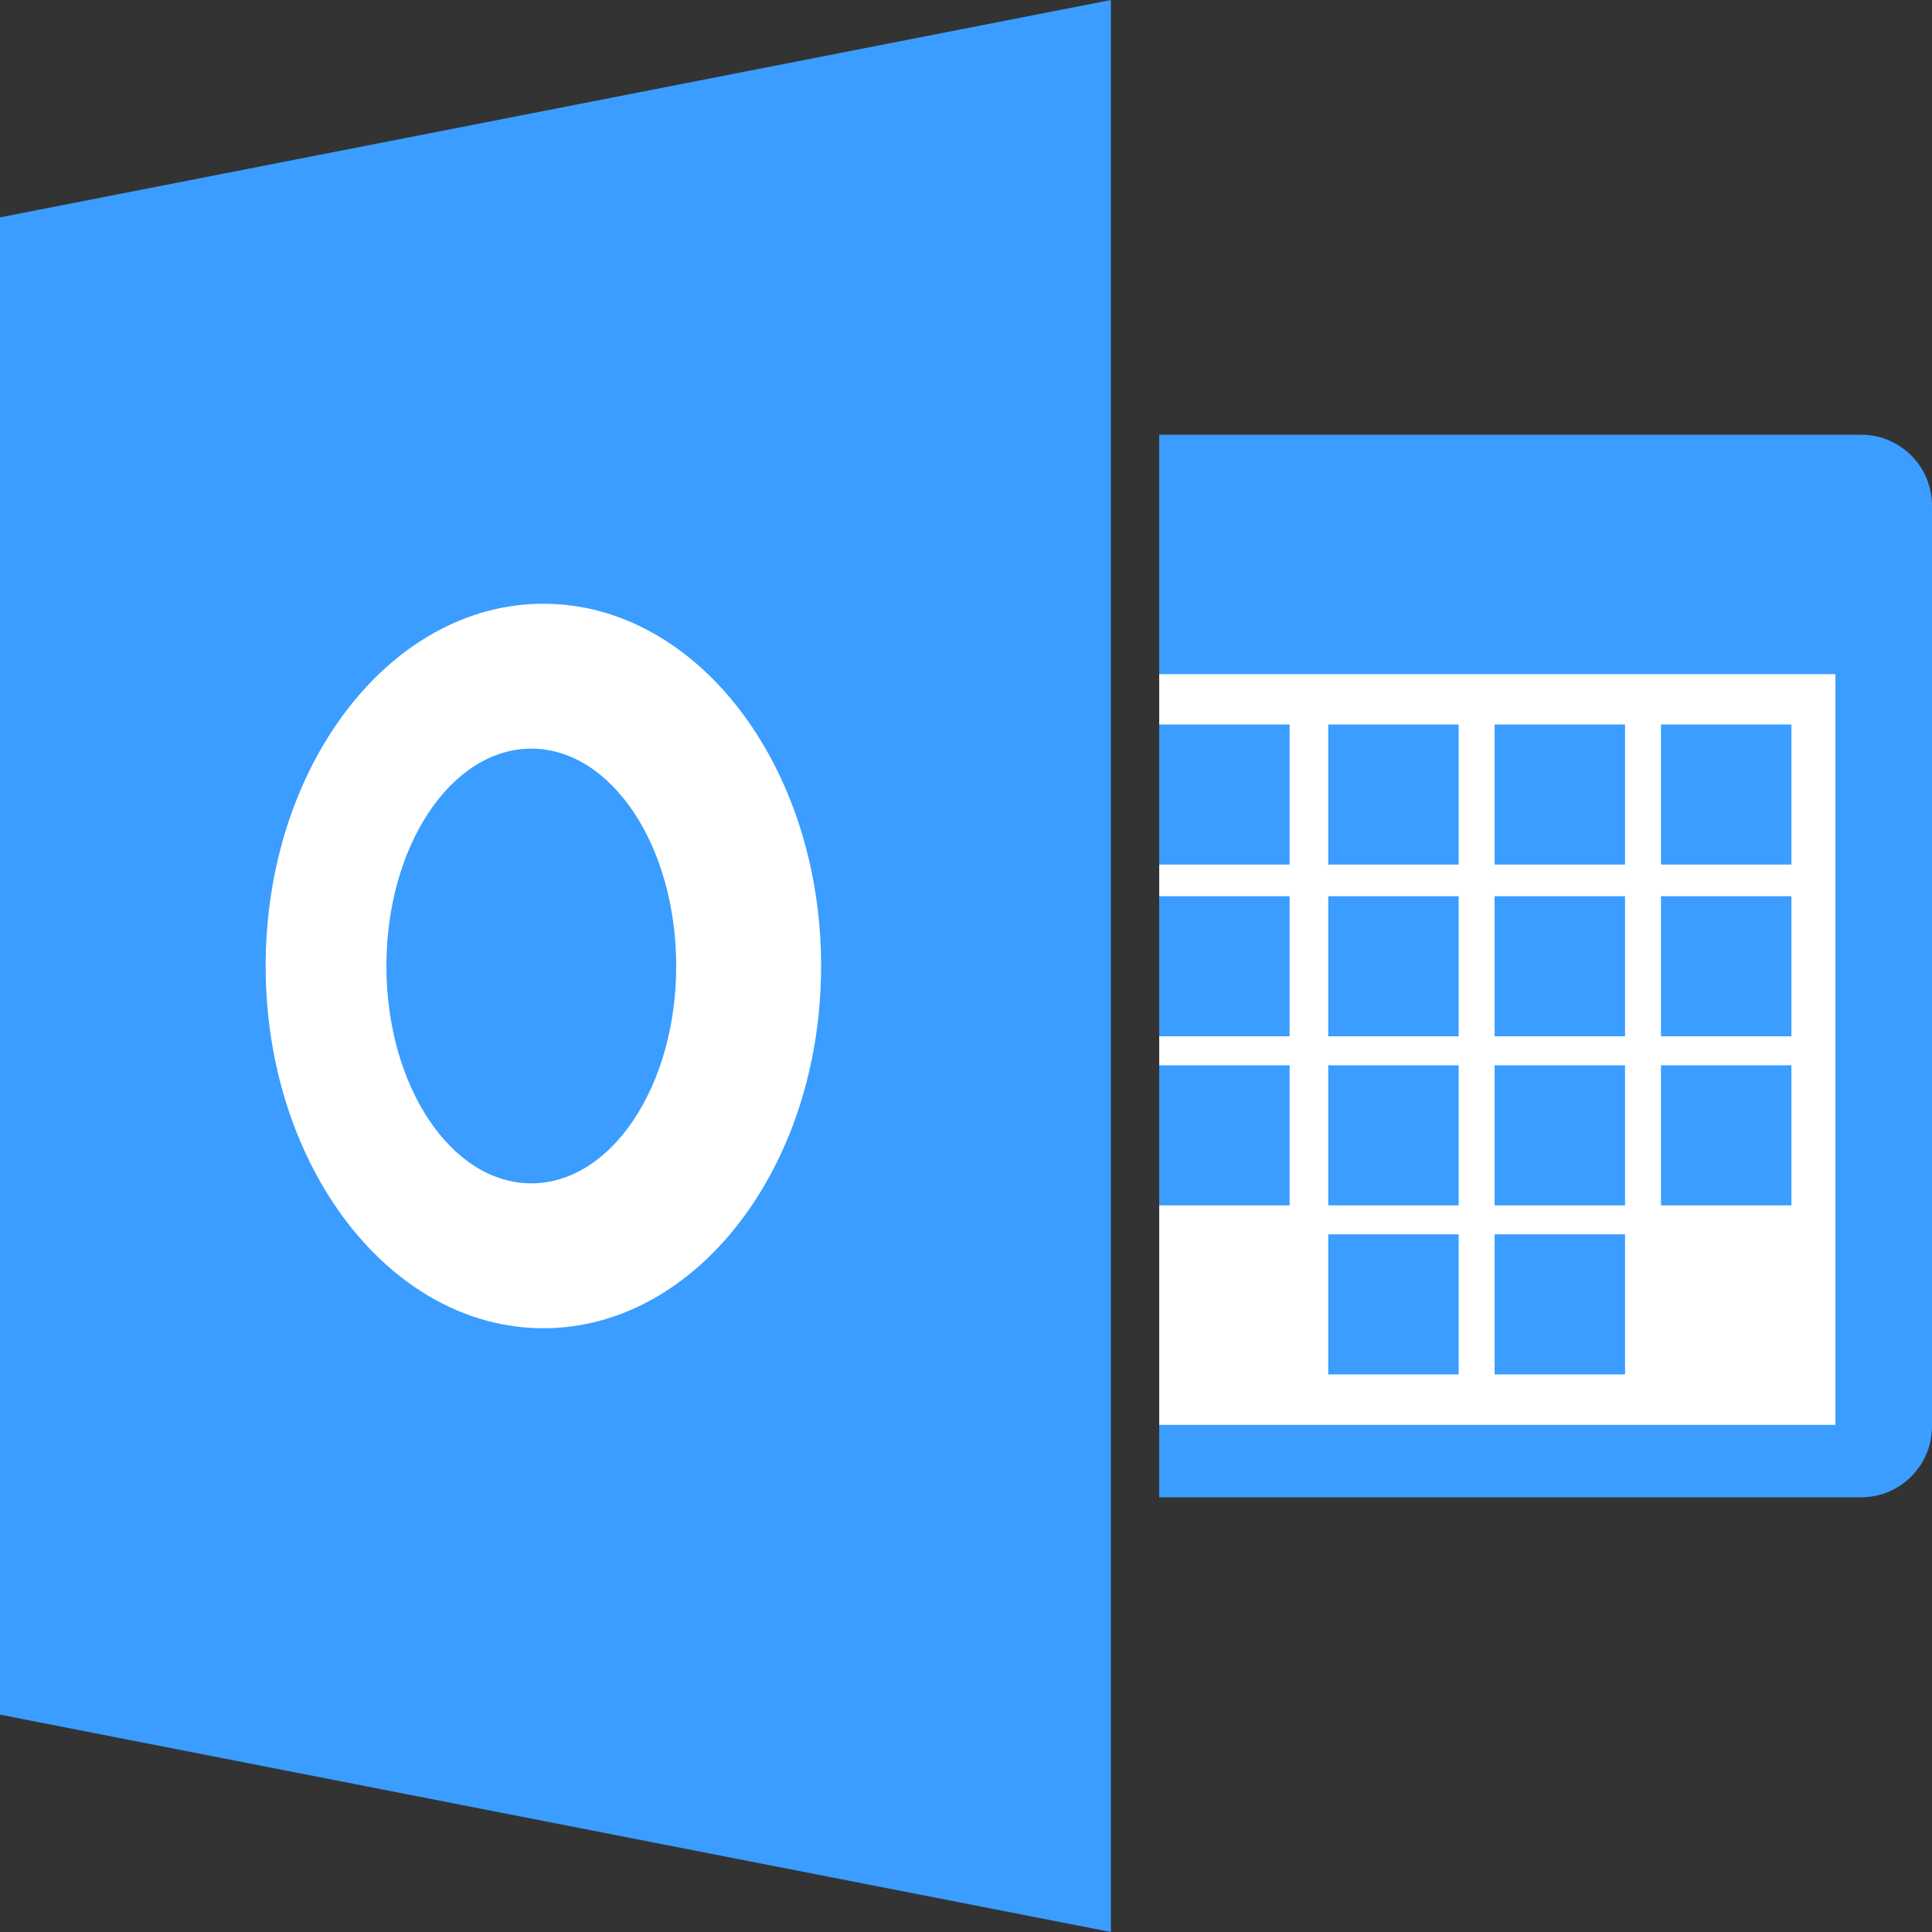 <?xml version="1.0" encoding="UTF-8"?> <svg xmlns="http://www.w3.org/2000/svg" width="72" height="72" viewBox="0 0 72 72" fill="none"><rect x="0" y="0" width="72" height="72" fill="#333333" stroke="none"/> <path d="M43.2 16.2H69.359C70.817 16.2 72 17.383 72 18.841V53.159C72 54.617 70.817 55.8 69.359 55.8H43.2V16.2Z" fill="#3A9DFF"></path> <path d="M68.4 25.124H43.2V53.1H68.4V25.124Z" fill="white"></path> <path d="M41.4 72L0 63.9V8.1L41.4 0V72Z" fill="#3A9DFF"></path> <path d="M20.25 22.5C14.533 22.5 9.9 28.544 9.9 36C9.9 43.456 14.533 49.5 20.25 49.5C25.967 49.5 30.6 43.456 30.6 36C30.6 28.544 25.967 22.5 20.25 22.5ZM19.8 44.1C16.817 44.1 14.4 40.473 14.4 36C14.4 31.527 16.817 27.9 19.8 27.9C22.783 27.9 25.2 31.527 25.2 36C25.2 40.473 22.783 44.1 19.8 44.1Z" fill="white"></path> <path d="M48.06 39.7H43.2V44.92H48.06V39.7Z" fill="#3A9DFF"></path> <path d="M54.36 46H49.5V51.22H54.36V46Z" fill="#3A9DFF"></path> <path d="M60.56 46H55.7V51.22H60.56V46Z" fill="#3A9DFF"></path> <path d="M48.06 33.4H43.2V38.62H48.06V33.4Z" fill="#3A9DFF"></path> <path d="M54.36 39.7H49.5V44.92H54.36V39.7Z" fill="#3A9DFF"></path> <path d="M60.56 39.7H55.7V44.92H60.56V39.7Z" fill="#3A9DFF"></path> <path d="M66.76 39.7H61.9V44.92H66.76V39.7Z" fill="#3A9DFF"></path> <path d="M48.06 27H43.2V32.22H48.06V27Z" fill="#3A9DFF"></path> <path d="M54.36 33.4H49.5V38.62H54.36V33.4Z" fill="#3A9DFF"></path> <path d="M60.56 33.4H55.7V38.62H60.56V33.4Z" fill="#3A9DFF"></path> <path d="M66.76 33.4H61.9V38.62H66.76V33.4Z" fill="#3A9DFF"></path> <path d="M54.36 27H49.5V32.22H54.36V27Z" fill="#3A9DFF"></path> <path d="M60.56 27H55.7V32.22H60.56V27Z" fill="#3A9DFF"></path> <path d="M66.76 27H61.9V32.22H66.76V27Z" fill="#3A9DFF"></path> </svg> 